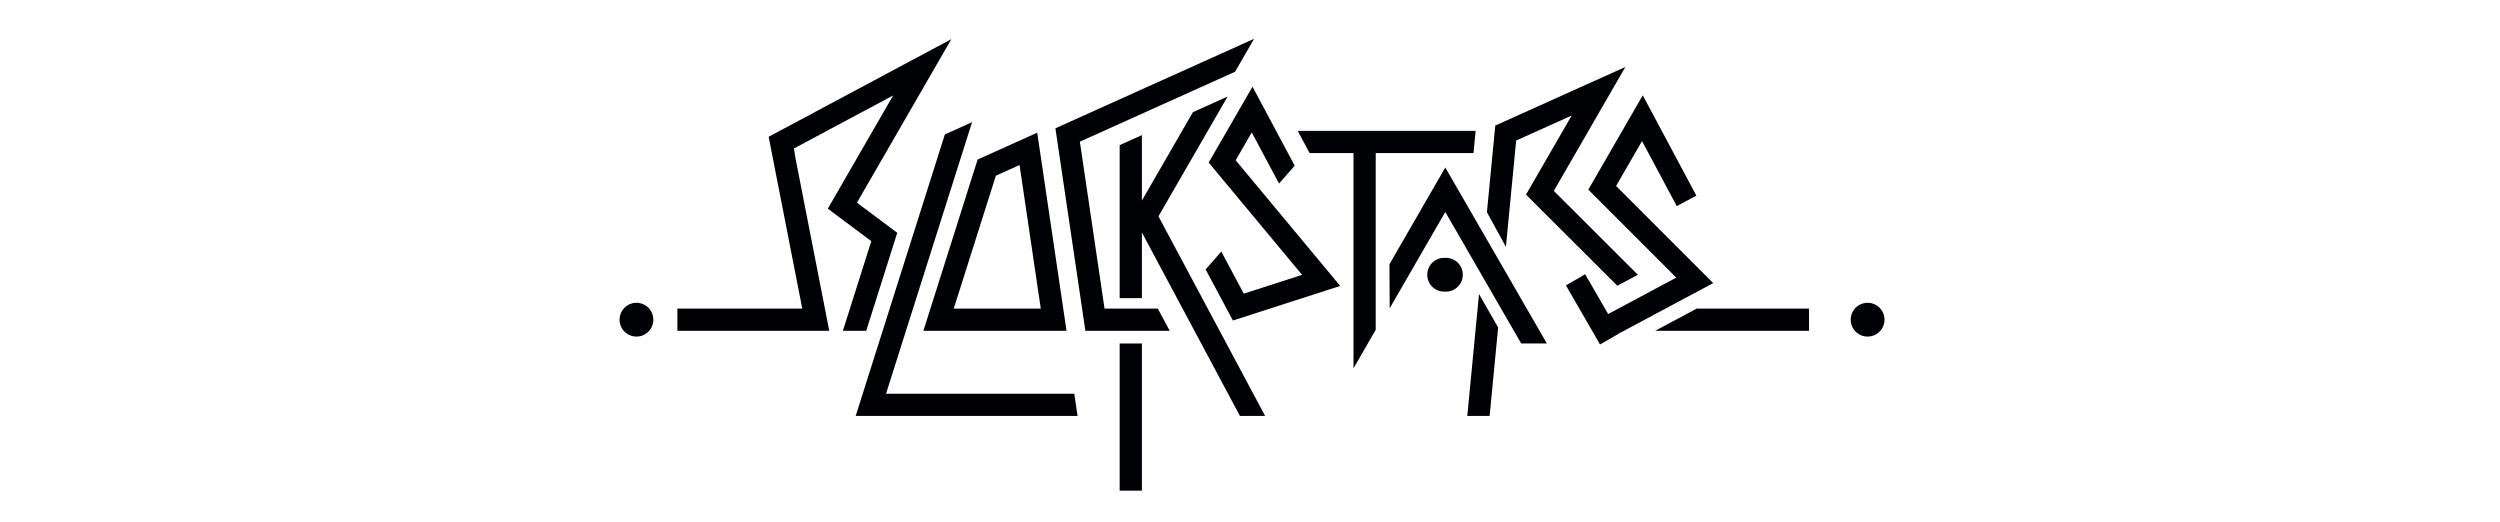 <svg width="230" height="48" viewBox="0 0 230 48" fill="none" xmlns="http://www.w3.org/2000/svg">
<path d="M121.888 24.61L113.682 14.744L115.161 12.184L115.162 12.186L117.673 16.887L119.113 15.242L116.366 10.1L116.365 10.098L115.231 7.977L114.027 10.062L112.078 13.436L111.198 14.957L112.592 16.633L119.792 25.286H119.79L114.428 27.016L112.357 23.14L110.917 24.787L112.45 27.655L112.456 27.667L112.484 27.719L113.429 29.488L115.02 28.975L115.209 28.914L115.408 28.849L121.2 26.982L123.298 26.304L121.888 24.61Z" fill="#000105"/>
<path d="M105.054 31.601H103.009V45.139H105.054V31.601Z" fill="#000105"/>
<path d="M101.618 28.39L99.348 13.04L99.347 13.034L100 12.739L110.434 8.039L113.627 6.602L115.376 3.571L112.184 5.008L99.689 10.635V10.636L97.751 11.508L97.753 11.514L97.099 11.809L97.357 13.552V13.554L99.552 28.39L99.854 30.434H101.922H107.613L106.52 28.39H101.618Z" fill="#000105"/>
<path d="M152.27 30.435H166.43V28.391H156.097L152.27 30.435Z" fill="#000105"/>
<path d="M135.563 14.084L135.673 12.929L135.72 12.448L135.76 12.038H119.39L120.483 14.084H124.522V33.881L126.566 30.34V14.084H135.563Z" fill="#000105"/>
<path d="M112.942 8.881L110.949 9.778L109.749 10.318L105.803 17.153L105.054 18.451V12.432L103.009 13.353V27.428H105.054V21.387L114.074 38.266H116.391L106.578 19.901L112.942 8.881Z" fill="#000105"/>
<path d="M134.148 17.458L132.967 15.412L131.785 17.458L127.83 24.308L127.85 28.364L132.967 19.503L139.951 31.6H142.312L134.148 17.458Z" fill="#000105"/>
<path d="M79.691 30.435L81.893 23.483L82.547 21.418L80.812 20.122L78.839 18.646L85.587 6.956H85.588L87.523 3.602L84.108 5.427L72.678 11.534L70.716 12.584L71.127 14.682L71.265 15.393L73.808 28.39H62.32V30.436H76.292L76.093 29.418L75.971 28.793L73.201 14.637L73.037 13.662L82.172 8.78L77.189 17.411L76.159 19.195L77.808 20.428L80.159 22.187L77.545 30.435H79.691Z" fill="#000105"/>
<path d="M89.115 17.291L88.907 17.948L85.598 28.391L84.95 30.436H87.096H96.054H98.121L97.819 28.391L95.736 14.309L95.425 12.207L93.873 12.905L93.485 13.08L92.959 13.318L91.112 14.149L89.942 14.676L89.185 17.061L89.112 17.291H89.115ZM92.131 15.933L93.798 15.183L95.752 28.391H87.745L91.411 16.822L91.619 16.165L92.134 15.935L92.131 15.933Z" fill="#000105"/>
<path d="M134.989 38.267H137.045L137.83 30.128L136.07 27.054L134.989 38.267Z" fill="#000105"/>
<path d="M139.486 12.929L140.373 12.53L144.593 10.629L141.453 16.067L140.808 17.184L140.394 17.901L141.279 18.786L141.891 19.398L148.796 26.288L150.683 25.28L142.951 17.564L147.784 9.192L149.535 6.161L146.342 7.598L140.599 10.185L139.712 10.584L137.565 11.552L137.339 13.896L136.796 19.522L138.544 22.709L139.486 12.929Z" fill="#000105"/>
<path d="M98.307 36.223H96.766H81.515L87.286 18.008L88.115 15.392L89.431 11.239L88.12 11.83L87.982 11.891L86.928 12.367L85.612 16.519L84.784 19.136L79.37 36.223L78.722 38.267H80.866H97.068H98.611H99.136L98.834 36.223H98.307Z" fill="#000105"/>
<path d="M155.73 27.053L157.614 26.045L156.104 24.533L148.68 17.111L151.066 12.979L154.263 18.963L156.066 17.999L152.27 10.893L151.135 8.769L149.931 10.854L147.183 15.614L146.124 17.447L147.621 18.944L154.218 25.541L147.948 28.891L145.837 25.233L144.065 26.256L147.204 31.691L148.974 30.669L148.971 30.663L155.73 27.053Z" fill="#000105"/>
<path d="M133.025 23.722C132.998 23.722 132.971 23.725 132.943 23.726C132.916 23.726 132.889 23.722 132.86 23.722C132.002 23.722 131.307 24.417 131.307 25.275C131.307 26.134 132.002 26.829 132.86 26.829C132.887 26.829 132.914 26.826 132.943 26.824C132.97 26.824 132.997 26.829 133.025 26.829C133.883 26.829 134.579 26.134 134.579 25.275C134.579 24.417 133.883 23.722 133.025 23.722Z" fill="#000105"/>
<path d="M58.554 27.857C57.695 27.857 57 28.553 57 29.411C57 30.269 57.695 30.965 58.554 30.965C59.412 30.965 60.107 30.269 60.107 29.411C60.107 28.553 59.412 27.857 58.554 27.857Z" fill="#000105"/>
<path d="M171.819 27.857C170.961 27.857 170.265 28.553 170.265 29.411C170.265 30.269 170.961 30.965 171.819 30.965C172.677 30.965 173.373 30.269 173.373 29.411C173.373 28.553 172.677 27.857 171.819 27.857Z" fill="#000105"/>
</svg>
